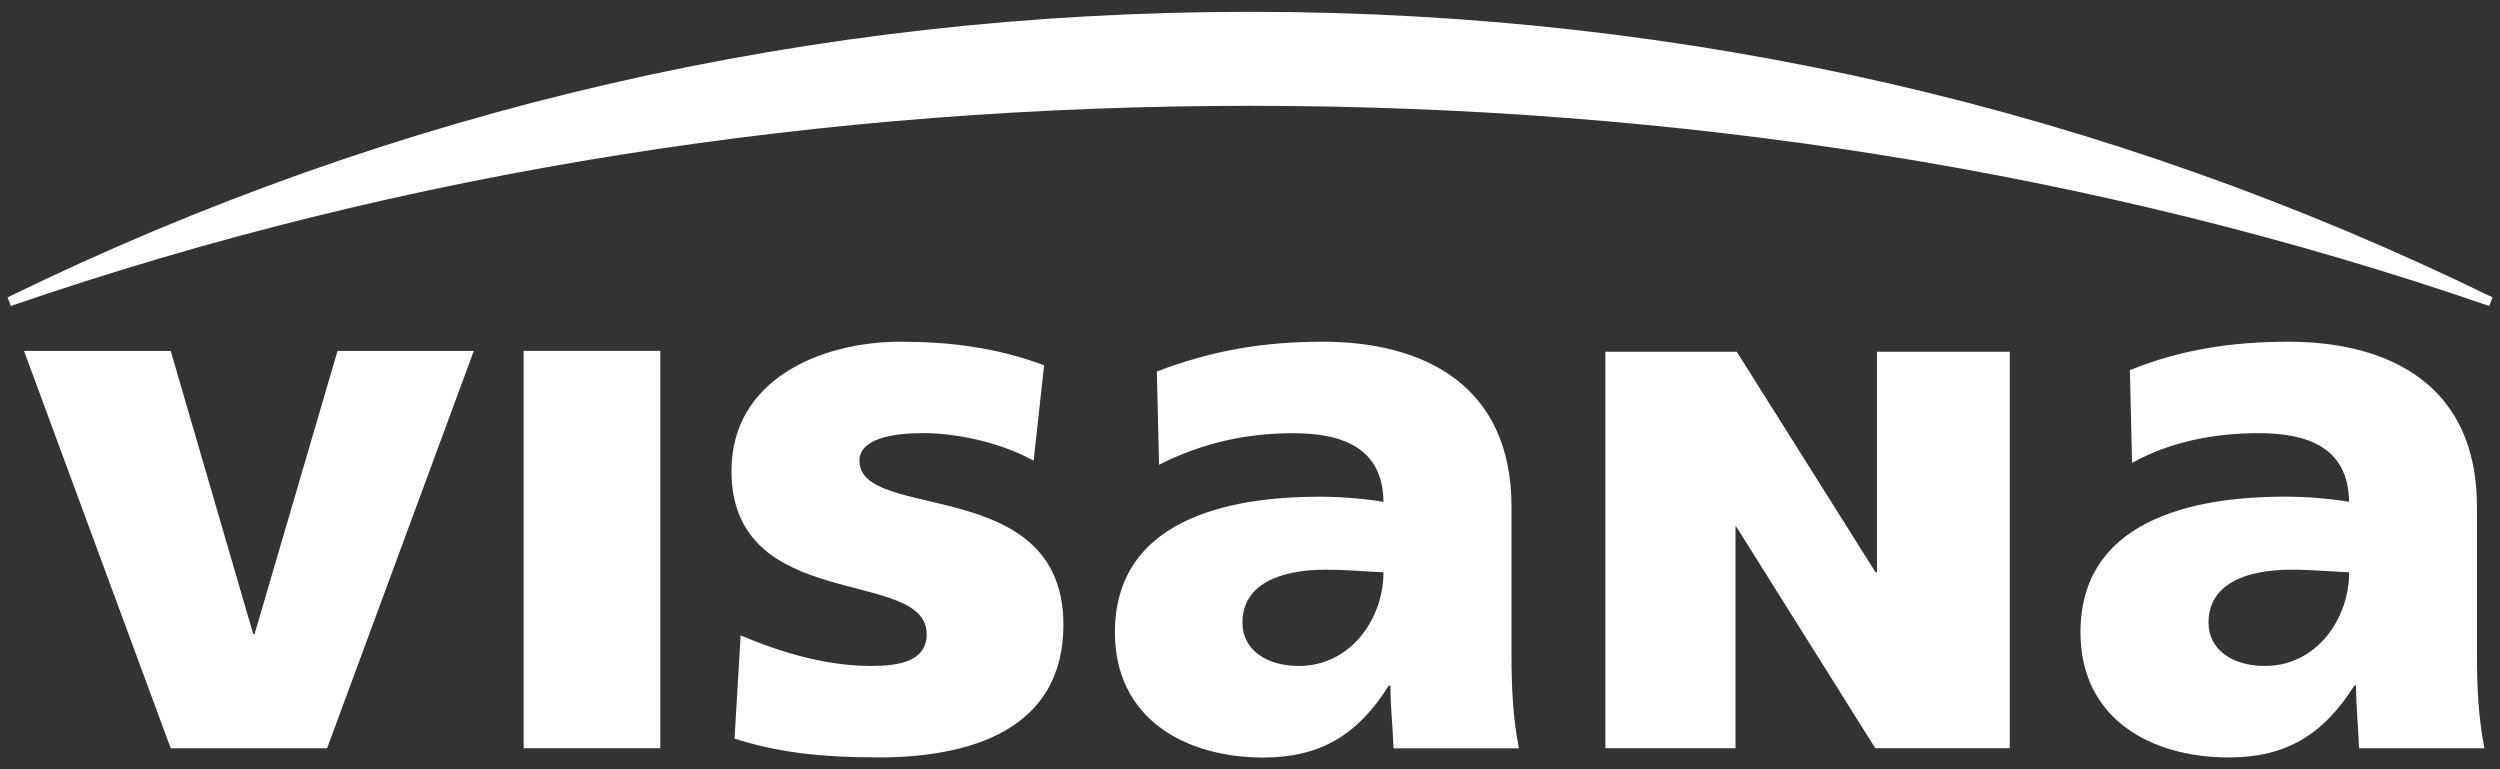 <svg width="182" height="56" viewBox="0 0 182 56" fill="none" xmlns="http://www.w3.org/2000/svg">
<rect x="0" y="0" width="182" height="56" fill="#333333" stroke="none"/>
<path d="M65.554 24.877C59.79 24.877 53.251 27.609 53.251 34.274C53.251 44.72 67.462 41.268 67.462 46.16C67.462 48.157 65.442 48.482 63.391 48.482C59.786 48.482 56.244 47.251 53.919 46.253L53.475 53.769C56.41 54.713 59.477 55.139 63.966 55.139C70.506 55.139 77.416 53.204 77.416 45.483C77.416 34.491 62.568 38.032 62.568 33.539C62.568 31.929 65.013 31.53 67.176 31.53C69.668 31.53 72.831 32.203 75.249 33.539L76.01 26.595C72.487 25.264 68.992 24.877 65.554 24.877ZM96.302 24.877C92.033 24.877 88.309 25.488 84.219 27.044L84.377 33.833C87.692 32.161 90.925 31.538 94.138 31.538C97.743 31.538 100.663 32.594 100.717 36.538C99.446 36.318 97.685 36.159 96.078 36.159C90.755 36.159 81.167 37.2 81.167 46.036C81.167 52.31 86.266 55.147 91.975 55.147C96.078 55.147 98.828 53.533 101.099 49.918H101.223C101.223 51.42 101.393 52.918 101.451 54.477H110.575C110.131 52.198 110.038 49.937 110.038 47.662V36.894C110.038 28.055 103.676 24.877 96.302 24.877ZM166.593 24.877C162.329 24.877 158.601 25.504 155.055 26.948L155.214 33.701C157.987 32.149 161.22 31.534 164.43 31.534C168.034 31.534 170.958 32.591 171.013 36.534C169.738 36.314 167.98 36.155 166.373 36.155C161.046 36.155 151.459 37.196 151.459 46.032C151.459 52.306 156.554 55.143 162.267 55.143C166.369 55.143 169.116 53.529 171.391 49.914H171.519C171.519 51.416 171.685 52.914 171.739 54.474H180.863C180.418 52.194 180.322 49.934 180.322 47.658V36.891C180.333 28.055 173.971 24.877 166.593 24.877ZM1.748 25.547L12.428 54.474H23.812L34.493 25.547H24.573L18.532 46.16H18.435L12.428 25.547H1.748ZM38.12 54.47H48.071V25.543H38.12V54.47ZM116.871 25.608V54.47H126.347V38.253L136.521 54.47H146.31V25.608H136.645V41.663L136.521 41.632L126.439 25.608H116.871ZM96.526 41.473C98.021 41.473 99.45 41.612 100.717 41.663C100.717 45.057 98.318 48.482 94.552 48.482C92.223 48.482 90.45 47.325 90.45 45.328C90.45 42.549 93.138 41.473 96.526 41.473ZM166.821 41.473C168.316 41.473 169.742 41.612 171.016 41.663C171.016 45.057 168.648 48.482 164.882 48.482C162.557 48.482 160.78 47.325 160.78 45.328C160.776 42.549 163.438 41.473 166.821 41.473Z" fill="white"/>
<path d="M181.454 21.649C153.213 7.855 122.797 0.861 91.002 0.861C59.207 0.861 28.791 7.855 0.55 21.649L0.79 22.276C29.548 12.36 60.2 7.704 91.002 7.704C121.804 7.704 152.456 12.356 181.214 22.276L181.454 21.649Z" fill="white"/>
</svg>
